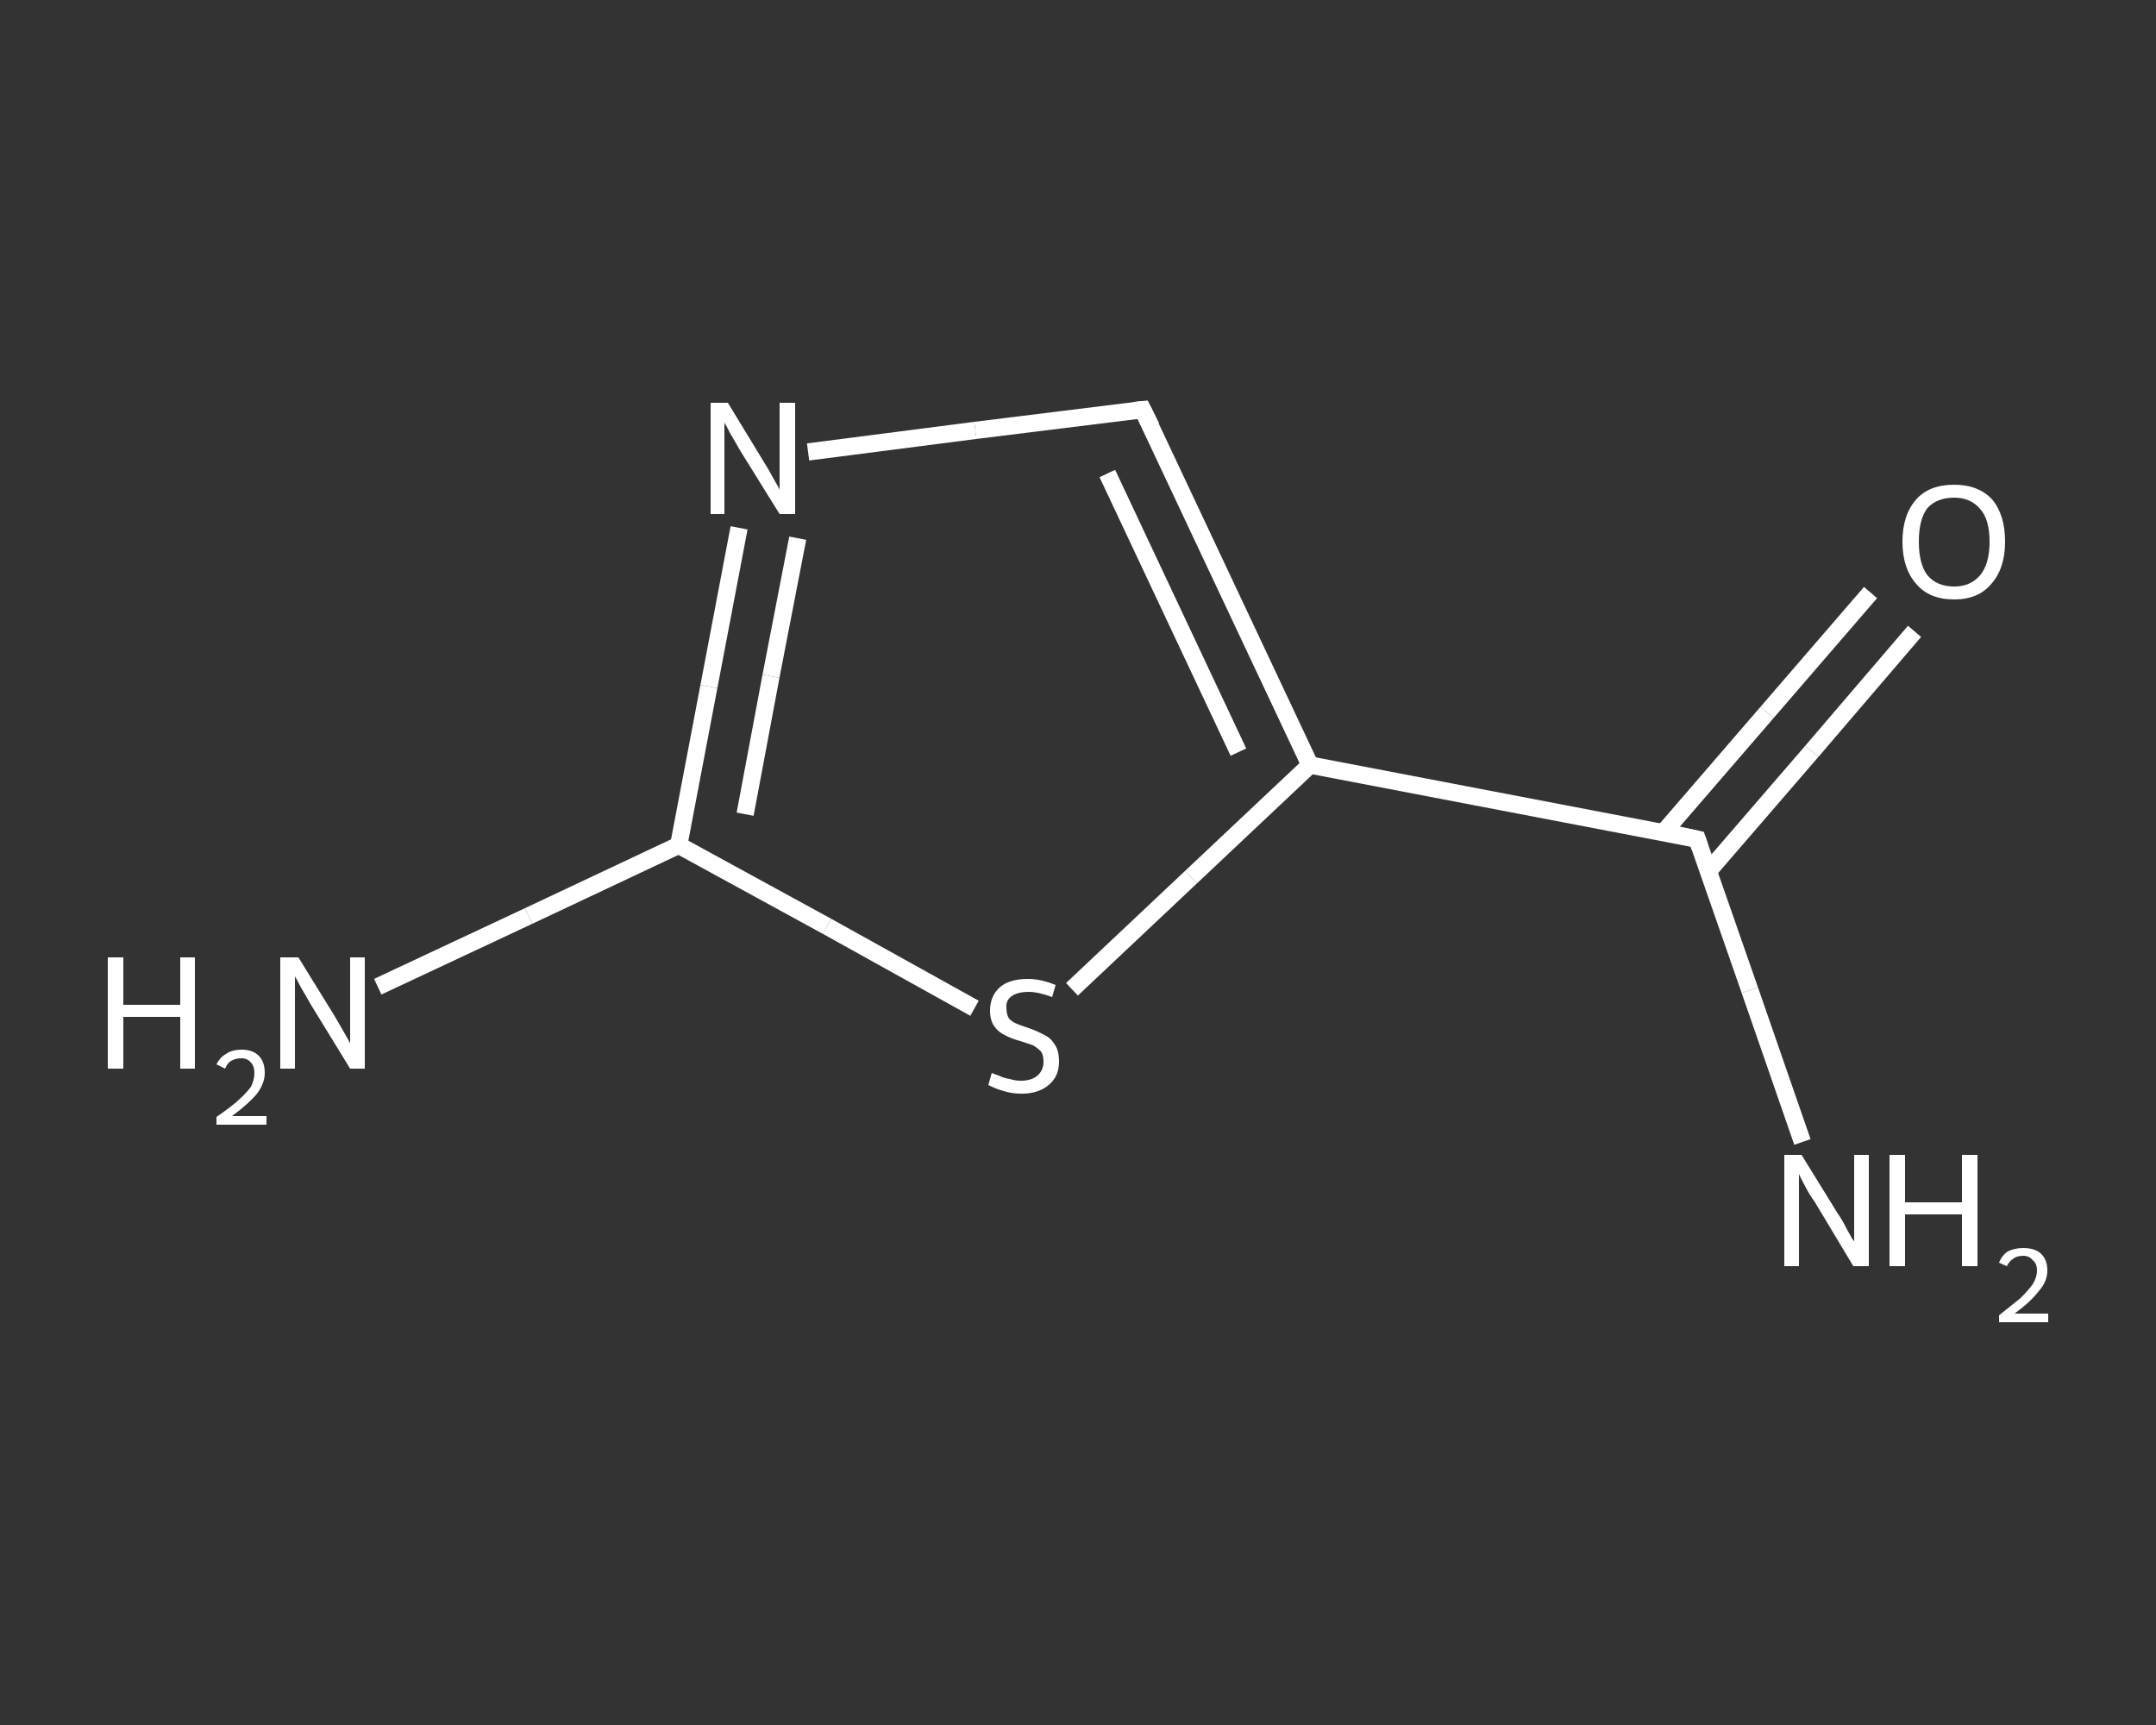 <?xml version='1.0' encoding='iso-8859-1'?>
<svg version='1.1' baseProfile='full'
              xmlns='http://www.w3.org/2000/svg'
                      xmlns:rdkit='http://www.rdkit.org/xml'
                      xmlns:xlink='http://www.w3.org/1999/xlink'
                  xml:space='preserve'
width='250px' height='200px' viewBox='0 0 250 200'>
<rect x="0" y="0" width="250" height="200" fill="#333333" stroke="none"/>
<!-- END OF HEADER -->
<rect style='opacity:1.0;fill:transparent;stroke:none' width='250.0' height='200.0' x='0.0' y='0.0'> </rect>
<path class='bond-0 atom-0 atom-1' d='M 209.0,132.4 L 202.9,114.8' style='fill:none;fill-rule:evenodd;stroke:#FFFFFF;stroke-width:2.0px;stroke-linecap:butt;stroke-linejoin:miter;stroke-opacity:1' />
<path class='bond-0 atom-0 atom-1' d='M 202.9,114.8 L 196.8,97.3' style='fill:none;fill-rule:evenodd;stroke:#FFFFFF;stroke-width:2.0px;stroke-linecap:butt;stroke-linejoin:miter;stroke-opacity:1' />
<path class='bond-1 atom-1 atom-2' d='M 198.1,101.0 L 210.1,87.1' style='fill:none;fill-rule:evenodd;stroke:#FFFFFF;stroke-width:2.0px;stroke-linecap:butt;stroke-linejoin:miter;stroke-opacity:1' />
<path class='bond-1 atom-1 atom-2' d='M 210.1,87.1 L 222.0,73.2' style='fill:none;fill-rule:evenodd;stroke:#FFFFFF;stroke-width:2.0px;stroke-linecap:butt;stroke-linejoin:miter;stroke-opacity:1' />
<path class='bond-1 atom-1 atom-2' d='M 192.9,96.5 L 204.9,82.6' style='fill:none;fill-rule:evenodd;stroke:#FFFFFF;stroke-width:2.0px;stroke-linecap:butt;stroke-linejoin:miter;stroke-opacity:1' />
<path class='bond-1 atom-1 atom-2' d='M 204.9,82.6 L 216.9,68.7' style='fill:none;fill-rule:evenodd;stroke:#FFFFFF;stroke-width:2.0px;stroke-linecap:butt;stroke-linejoin:miter;stroke-opacity:1' />
<path class='bond-2 atom-1 atom-3' d='M 196.8,97.3 L 151.9,88.7' style='fill:none;fill-rule:evenodd;stroke:#FFFFFF;stroke-width:2.0px;stroke-linecap:butt;stroke-linejoin:miter;stroke-opacity:1' />
<path class='bond-3 atom-3 atom-4' d='M 151.9,88.7 L 132.5,47.5' style='fill:none;fill-rule:evenodd;stroke:#FFFFFF;stroke-width:2.0px;stroke-linecap:butt;stroke-linejoin:miter;stroke-opacity:1' />
<path class='bond-3 atom-3 atom-4' d='M 143.6,87.2 L 128.4,54.9' style='fill:none;fill-rule:evenodd;stroke:#FFFFFF;stroke-width:2.0px;stroke-linecap:butt;stroke-linejoin:miter;stroke-opacity:1' />
<path class='bond-4 atom-4 atom-5' d='M 132.5,47.5 L 113.1,49.9' style='fill:none;fill-rule:evenodd;stroke:#FFFFFF;stroke-width:2.0px;stroke-linecap:butt;stroke-linejoin:miter;stroke-opacity:1' />
<path class='bond-4 atom-4 atom-5' d='M 113.1,49.9 L 93.7,52.4' style='fill:none;fill-rule:evenodd;stroke:#FFFFFF;stroke-width:2.0px;stroke-linecap:butt;stroke-linejoin:miter;stroke-opacity:1' />
<path class='bond-5 atom-5 atom-6' d='M 85.7,61.2 L 82.2,79.6' style='fill:none;fill-rule:evenodd;stroke:#FFFFFF;stroke-width:2.0px;stroke-linecap:butt;stroke-linejoin:miter;stroke-opacity:1' />
<path class='bond-5 atom-5 atom-6' d='M 82.2,79.6 L 78.7,98.0' style='fill:none;fill-rule:evenodd;stroke:#FFFFFF;stroke-width:2.0px;stroke-linecap:butt;stroke-linejoin:miter;stroke-opacity:1' />
<path class='bond-5 atom-5 atom-6' d='M 92.5,62.4 L 89.4,78.4' style='fill:none;fill-rule:evenodd;stroke:#FFFFFF;stroke-width:2.0px;stroke-linecap:butt;stroke-linejoin:miter;stroke-opacity:1' />
<path class='bond-5 atom-5 atom-6' d='M 89.4,78.4 L 86.4,94.4' style='fill:none;fill-rule:evenodd;stroke:#FFFFFF;stroke-width:2.0px;stroke-linecap:butt;stroke-linejoin:miter;stroke-opacity:1' />
<path class='bond-6 atom-6 atom-7' d='M 78.7,98.0 L 61.3,106.2' style='fill:none;fill-rule:evenodd;stroke:#FFFFFF;stroke-width:2.0px;stroke-linecap:butt;stroke-linejoin:miter;stroke-opacity:1' />
<path class='bond-6 atom-6 atom-7' d='M 61.3,106.2 L 43.8,114.4' style='fill:none;fill-rule:evenodd;stroke:#FFFFFF;stroke-width:2.0px;stroke-linecap:butt;stroke-linejoin:miter;stroke-opacity:1' />
<path class='bond-7 atom-6 atom-8' d='M 78.7,98.0 L 95.9,107.4' style='fill:none;fill-rule:evenodd;stroke:#FFFFFF;stroke-width:2.0px;stroke-linecap:butt;stroke-linejoin:miter;stroke-opacity:1' />
<path class='bond-7 atom-6 atom-8' d='M 95.9,107.4 L 113.0,116.9' style='fill:none;fill-rule:evenodd;stroke:#FFFFFF;stroke-width:2.0px;stroke-linecap:butt;stroke-linejoin:miter;stroke-opacity:1' />
<path class='bond-8 atom-8 atom-3' d='M 124.3,114.7 L 138.1,101.7' style='fill:none;fill-rule:evenodd;stroke:#FFFFFF;stroke-width:2.0px;stroke-linecap:butt;stroke-linejoin:miter;stroke-opacity:1' />
<path class='bond-8 atom-8 atom-3' d='M 138.1,101.7 L 151.9,88.7' style='fill:none;fill-rule:evenodd;stroke:#FFFFFF;stroke-width:2.0px;stroke-linecap:butt;stroke-linejoin:miter;stroke-opacity:1' />
<path d='M 197.1,98.2 L 196.8,97.3 L 194.5,96.8' style='fill:none;stroke:#FFFFFF;stroke-width:2.0px;stroke-linecap:butt;stroke-linejoin:miter;stroke-opacity:1;' />
<path d='M 133.5,49.5 L 132.5,47.5 L 131.5,47.6' style='fill:none;stroke:#FFFFFF;stroke-width:2.0px;stroke-linecap:butt;stroke-linejoin:miter;stroke-opacity:1;' />
<path class='atom-0' d='M 208.9 133.9
L 213.1 140.7
Q 213.6 141.4, 214.2 142.6
Q 214.9 143.9, 215.0 143.9
L 215.0 133.9
L 216.7 133.9
L 216.7 146.8
L 214.9 146.8
L 210.4 139.3
Q 209.8 138.5, 209.3 137.5
Q 208.7 136.4, 208.6 136.1
L 208.6 146.8
L 206.9 146.8
L 206.9 133.9
L 208.9 133.9
' fill='#FFFFFF'/>
<path class='atom-0' d='M 219.1 133.9
L 220.9 133.9
L 220.9 139.4
L 227.5 139.4
L 227.5 133.9
L 229.3 133.9
L 229.3 146.8
L 227.5 146.8
L 227.5 140.8
L 220.9 140.8
L 220.9 146.8
L 219.1 146.8
L 219.1 133.9
' fill='#FFFFFF'/>
<path class='atom-0' d='M 231.8 146.4
Q 232.1 145.6, 232.8 145.1
Q 233.6 144.7, 234.6 144.7
Q 235.9 144.7, 236.6 145.3
Q 237.4 146.0, 237.4 147.3
Q 237.4 148.6, 236.4 149.7
Q 235.5 150.9, 233.6 152.3
L 237.5 152.3
L 237.5 153.3
L 231.8 153.3
L 231.8 152.5
Q 233.3 151.3, 234.3 150.5
Q 235.2 149.6, 235.7 148.9
Q 236.2 148.1, 236.2 147.3
Q 236.2 146.5, 235.7 146.1
Q 235.3 145.6, 234.6 145.6
Q 233.9 145.6, 233.5 145.9
Q 233.0 146.2, 232.7 146.8
L 231.8 146.4
' fill='#FFFFFF'/>
<path class='atom-2' d='M 220.6 62.8
Q 220.6 59.7, 222.2 57.9
Q 223.7 56.2, 226.6 56.2
Q 229.4 56.2, 231.0 57.9
Q 232.5 59.7, 232.5 62.8
Q 232.5 65.9, 230.9 67.7
Q 229.4 69.5, 226.6 69.5
Q 223.7 69.5, 222.2 67.7
Q 220.6 65.9, 220.6 62.8
M 226.6 68.0
Q 228.5 68.0, 229.6 66.7
Q 230.7 65.4, 230.7 62.8
Q 230.7 60.2, 229.6 59.0
Q 228.5 57.7, 226.6 57.7
Q 224.6 57.7, 223.5 58.9
Q 222.5 60.2, 222.5 62.8
Q 222.5 65.4, 223.5 66.7
Q 224.6 68.0, 226.6 68.0
' fill='#FFFFFF'/>
<path class='atom-5' d='M 84.4 46.7
L 88.6 53.6
Q 89.0 54.2, 89.7 55.5
Q 90.4 56.7, 90.4 56.8
L 90.4 46.7
L 92.2 46.7
L 92.2 59.6
L 90.4 59.6
L 85.8 52.2
Q 85.3 51.3, 84.7 50.3
Q 84.2 49.3, 84.0 49.0
L 84.0 59.6
L 82.4 59.6
L 82.4 46.7
L 84.4 46.7
' fill='#FFFFFF'/>
<path class='atom-7' d='M 12.5 111.0
L 14.3 111.0
L 14.3 116.5
L 20.9 116.5
L 20.9 111.0
L 22.6 111.0
L 22.6 123.9
L 20.9 123.9
L 20.9 117.9
L 14.3 117.9
L 14.3 123.9
L 12.5 123.9
L 12.5 111.0
' fill='#FFFFFF'/>
<path class='atom-7' d='M 25.1 123.4
Q 25.5 122.6, 26.2 122.2
Q 26.9 121.7, 28.0 121.7
Q 29.3 121.7, 30.0 122.4
Q 30.7 123.1, 30.7 124.4
Q 30.7 125.6, 29.8 126.8
Q 28.8 128.0, 26.9 129.4
L 30.9 129.4
L 30.9 130.4
L 25.1 130.4
L 25.1 129.5
Q 26.7 128.4, 27.6 127.6
Q 28.6 126.7, 29.1 126.0
Q 29.5 125.2, 29.5 124.4
Q 29.5 123.6, 29.1 123.2
Q 28.7 122.7, 28.0 122.7
Q 27.3 122.7, 26.8 123.0
Q 26.4 123.2, 26.1 123.9
L 25.1 123.4
' fill='#FFFFFF'/>
<path class='atom-7' d='M 34.6 111.0
L 38.8 117.8
Q 39.2 118.5, 39.9 119.7
Q 40.6 120.9, 40.6 121.0
L 40.6 111.0
L 42.3 111.0
L 42.3 123.9
L 40.6 123.9
L 36.0 116.4
Q 35.5 115.5, 34.9 114.5
Q 34.4 113.5, 34.2 113.2
L 34.2 123.9
L 32.5 123.9
L 32.5 111.0
L 34.6 111.0
' fill='#FFFFFF'/>
<path class='atom-8' d='M 115.0 124.4
Q 115.2 124.5, 115.8 124.7
Q 116.4 125.0, 117.1 125.1
Q 117.7 125.3, 118.4 125.3
Q 119.6 125.3, 120.3 124.7
Q 121.0 124.1, 121.0 123.1
Q 121.0 122.3, 120.7 121.9
Q 120.3 121.5, 119.8 121.2
Q 119.2 121.0, 118.3 120.7
Q 117.2 120.4, 116.5 120.0
Q 115.8 119.7, 115.3 119.0
Q 114.8 118.3, 114.8 117.2
Q 114.8 115.5, 115.9 114.5
Q 117.0 113.5, 119.2 113.5
Q 120.7 113.5, 122.4 114.2
L 122.0 115.6
Q 120.4 115.0, 119.3 115.0
Q 118.0 115.0, 117.3 115.5
Q 116.6 116.0, 116.7 116.9
Q 116.7 117.6, 117.0 118.1
Q 117.4 118.5, 117.9 118.7
Q 118.4 118.9, 119.3 119.2
Q 120.4 119.6, 121.1 120.0
Q 121.8 120.3, 122.3 121.1
Q 122.8 121.8, 122.8 123.1
Q 122.8 124.8, 121.6 125.8
Q 120.4 126.8, 118.5 126.8
Q 117.3 126.8, 116.4 126.5
Q 115.6 126.3, 114.6 125.8
L 115.0 124.4
' fill='#FFFFFF'/>
</svg>
